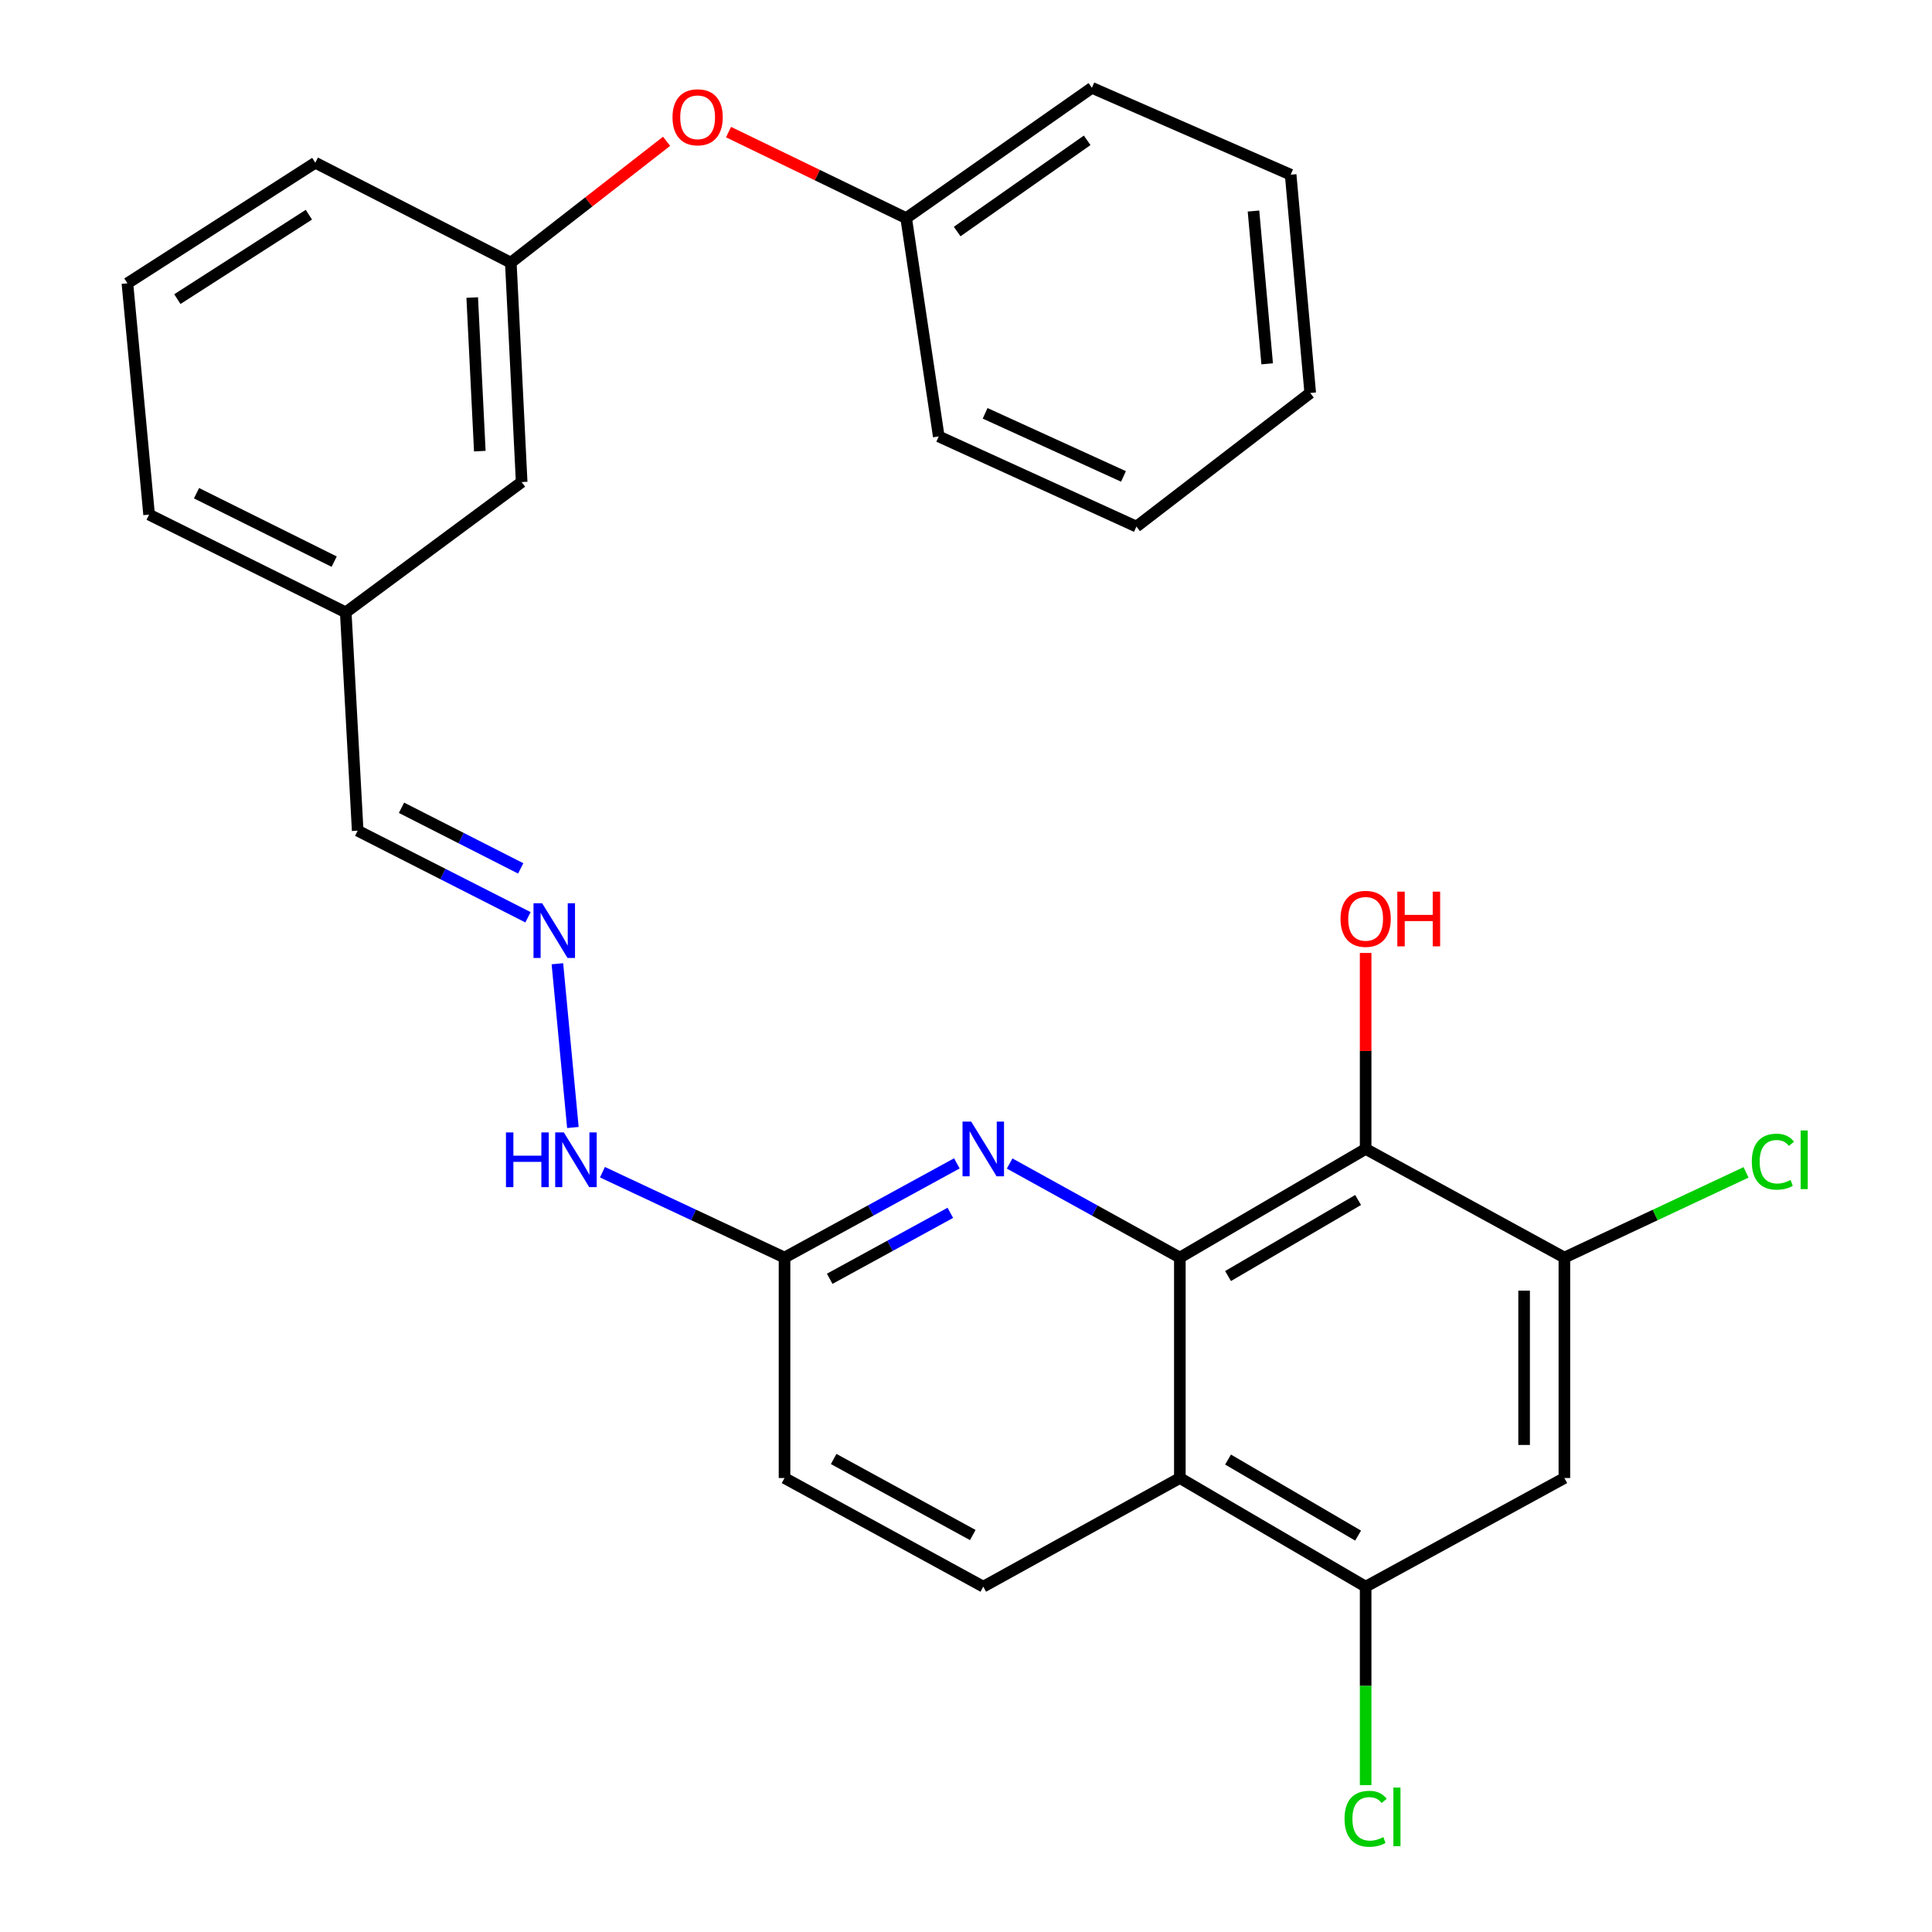 <?xml version='1.0' encoding='iso-8859-1'?>
<svg version='1.1' baseProfile='full'
              xmlns='http://www.w3.org/2000/svg'
                      xmlns:rdkit='http://www.rdkit.org/xml'
                      xmlns:xlink='http://www.w3.org/1999/xlink'
                  xml:space='preserve'
width='1000px' height='1000px' viewBox='0 0 1000 1000'>
<!-- END OF HEADER -->
<rect style='opacity:1.0;fill:#FFFFFF;stroke:none' width='1000' height='1000' x='0' y='0'> </rect>
<path class='bond-0' d='M 610.688,650.92 L 610.688,765.023' style='fill:none;fill-rule:evenodd;stroke:#000000;stroke-width:6px;stroke-linecap:butt;stroke-linejoin:miter;stroke-opacity:1' />
<path class='bond-1' d='M 610.688,650.92 L 706.853,594.685' style='fill:none;fill-rule:evenodd;stroke:#000000;stroke-width:6px;stroke-linecap:butt;stroke-linejoin:miter;stroke-opacity:1' />
<path class='bond-1' d='M 635.635,660.479 L 702.95,621.114' style='fill:none;fill-rule:evenodd;stroke:#000000;stroke-width:6px;stroke-linecap:butt;stroke-linejoin:miter;stroke-opacity:1' />
<path class='bond-2' d='M 610.688,650.92 L 566.638,626.573' style='fill:none;fill-rule:evenodd;stroke:#000000;stroke-width:6px;stroke-linecap:butt;stroke-linejoin:miter;stroke-opacity:1' />
<path class='bond-2' d='M 566.638,626.573 L 522.587,602.227' style='fill:none;fill-rule:evenodd;stroke:#0000FF;stroke-width:6px;stroke-linecap:butt;stroke-linejoin:miter;stroke-opacity:1' />
<path class='bond-4' d='M 610.688,765.023 L 706.853,821.258' style='fill:none;fill-rule:evenodd;stroke:#000000;stroke-width:6px;stroke-linecap:butt;stroke-linejoin:miter;stroke-opacity:1' />
<path class='bond-4' d='M 635.635,755.464 L 702.95,794.828' style='fill:none;fill-rule:evenodd;stroke:#000000;stroke-width:6px;stroke-linecap:butt;stroke-linejoin:miter;stroke-opacity:1' />
<path class='bond-6' d='M 610.688,765.023 L 508.941,821.258' style='fill:none;fill-rule:evenodd;stroke:#000000;stroke-width:6px;stroke-linecap:butt;stroke-linejoin:miter;stroke-opacity:1' />
<path class='bond-3' d='M 706.853,594.685 L 809.722,650.92' style='fill:none;fill-rule:evenodd;stroke:#000000;stroke-width:6px;stroke-linecap:butt;stroke-linejoin:miter;stroke-opacity:1' />
<path class='bond-12' d='M 706.853,594.685 L 706.853,543.967' style='fill:none;fill-rule:evenodd;stroke:#000000;stroke-width:6px;stroke-linecap:butt;stroke-linejoin:miter;stroke-opacity:1' />
<path class='bond-12' d='M 706.853,543.967 L 706.853,493.249' style='fill:none;fill-rule:evenodd;stroke:#FF0000;stroke-width:6px;stroke-linecap:butt;stroke-linejoin:miter;stroke-opacity:1' />
<path class='bond-7' d='M 495.27,602.158 L 450.671,626.539' style='fill:none;fill-rule:evenodd;stroke:#0000FF;stroke-width:6px;stroke-linecap:butt;stroke-linejoin:miter;stroke-opacity:1' />
<path class='bond-7' d='M 450.671,626.539 L 406.071,650.92' style='fill:none;fill-rule:evenodd;stroke:#000000;stroke-width:6px;stroke-linecap:butt;stroke-linejoin:miter;stroke-opacity:1' />
<path class='bond-7' d='M 491.889,627.763 L 460.669,644.829' style='fill:none;fill-rule:evenodd;stroke:#0000FF;stroke-width:6px;stroke-linecap:butt;stroke-linejoin:miter;stroke-opacity:1' />
<path class='bond-7' d='M 460.669,644.829 L 429.45,661.896' style='fill:none;fill-rule:evenodd;stroke:#000000;stroke-width:6px;stroke-linecap:butt;stroke-linejoin:miter;stroke-opacity:1' />
<path class='bond-5' d='M 809.722,650.92 L 809.722,765.023' style='fill:none;fill-rule:evenodd;stroke:#000000;stroke-width:6px;stroke-linecap:butt;stroke-linejoin:miter;stroke-opacity:1' />
<path class='bond-5' d='M 788.877,668.035 L 788.877,747.907' style='fill:none;fill-rule:evenodd;stroke:#000000;stroke-width:6px;stroke-linecap:butt;stroke-linejoin:miter;stroke-opacity:1' />
<path class='bond-15' d='M 809.722,650.92 L 856.738,628.87' style='fill:none;fill-rule:evenodd;stroke:#000000;stroke-width:6px;stroke-linecap:butt;stroke-linejoin:miter;stroke-opacity:1' />
<path class='bond-15' d='M 856.738,628.87 L 903.753,606.82' style='fill:none;fill-rule:evenodd;stroke:#00CC00;stroke-width:6px;stroke-linecap:butt;stroke-linejoin:miter;stroke-opacity:1' />
<path class='bond-16' d='M 706.853,821.258 L 706.853,872.62' style='fill:none;fill-rule:evenodd;stroke:#000000;stroke-width:6px;stroke-linecap:butt;stroke-linejoin:miter;stroke-opacity:1' />
<path class='bond-16' d='M 706.853,872.62 L 706.853,923.982' style='fill:none;fill-rule:evenodd;stroke:#00CC00;stroke-width:6px;stroke-linecap:butt;stroke-linejoin:miter;stroke-opacity:1' />
<path class='bond-29' d='M 706.853,821.258 L 809.722,765.023' style='fill:none;fill-rule:evenodd;stroke:#000000;stroke-width:6px;stroke-linecap:butt;stroke-linejoin:miter;stroke-opacity:1' />
<path class='bond-28' d='M 508.941,821.258 L 406.071,765.023' style='fill:none;fill-rule:evenodd;stroke:#000000;stroke-width:6px;stroke-linecap:butt;stroke-linejoin:miter;stroke-opacity:1' />
<path class='bond-28' d='M 503.509,794.532 L 431.5,755.168' style='fill:none;fill-rule:evenodd;stroke:#000000;stroke-width:6px;stroke-linecap:butt;stroke-linejoin:miter;stroke-opacity:1' />
<path class='bond-9' d='M 406.071,650.92 L 358.949,628.827' style='fill:none;fill-rule:evenodd;stroke:#000000;stroke-width:6px;stroke-linecap:butt;stroke-linejoin:miter;stroke-opacity:1' />
<path class='bond-9' d='M 358.949,628.827 L 311.827,606.734' style='fill:none;fill-rule:evenodd;stroke:#0000FF;stroke-width:6px;stroke-linecap:butt;stroke-linejoin:miter;stroke-opacity:1' />
<path class='bond-13' d='M 406.071,650.92 L 406.071,765.023' style='fill:none;fill-rule:evenodd;stroke:#000000;stroke-width:6px;stroke-linecap:butt;stroke-linejoin:miter;stroke-opacity:1' />
<path class='bond-8' d='M 288.506,498.832 L 296.525,583.593' style='fill:none;fill-rule:evenodd;stroke:#0000FF;stroke-width:6px;stroke-linecap:butt;stroke-linejoin:miter;stroke-opacity:1' />
<path class='bond-14' d='M 273.291,474.782 L 229.214,452.373' style='fill:none;fill-rule:evenodd;stroke:#0000FF;stroke-width:6px;stroke-linecap:butt;stroke-linejoin:miter;stroke-opacity:1' />
<path class='bond-14' d='M 229.214,452.373 L 185.138,429.963' style='fill:none;fill-rule:evenodd;stroke:#000000;stroke-width:6px;stroke-linecap:butt;stroke-linejoin:miter;stroke-opacity:1' />
<path class='bond-14' d='M 269.515,449.478 L 238.661,433.791' style='fill:none;fill-rule:evenodd;stroke:#0000FF;stroke-width:6px;stroke-linecap:butt;stroke-linejoin:miter;stroke-opacity:1' />
<path class='bond-14' d='M 238.661,433.791 L 207.808,418.105' style='fill:none;fill-rule:evenodd;stroke:#000000;stroke-width:6px;stroke-linecap:butt;stroke-linejoin:miter;stroke-opacity:1' />
<path class='bond-10' d='M 345.028,73.138 L 304.712,104.541' style='fill:none;fill-rule:evenodd;stroke:#FF0000;stroke-width:6px;stroke-linecap:butt;stroke-linejoin:miter;stroke-opacity:1' />
<path class='bond-10' d='M 304.712,104.541 L 264.395,135.945' style='fill:none;fill-rule:evenodd;stroke:#000000;stroke-width:6px;stroke-linecap:butt;stroke-linejoin:miter;stroke-opacity:1' />
<path class='bond-19' d='M 377.091,68.373 L 423.063,90.636' style='fill:none;fill-rule:evenodd;stroke:#FF0000;stroke-width:6px;stroke-linecap:butt;stroke-linejoin:miter;stroke-opacity:1' />
<path class='bond-19' d='M 423.063,90.636 L 469.035,112.9' style='fill:none;fill-rule:evenodd;stroke:#000000;stroke-width:6px;stroke-linecap:butt;stroke-linejoin:miter;stroke-opacity:1' />
<path class='bond-11' d='M 264.395,135.945 L 270.012,249.515' style='fill:none;fill-rule:evenodd;stroke:#000000;stroke-width:6px;stroke-linecap:butt;stroke-linejoin:miter;stroke-opacity:1' />
<path class='bond-11' d='M 244.418,154.01 L 248.35,233.509' style='fill:none;fill-rule:evenodd;stroke:#000000;stroke-width:6px;stroke-linecap:butt;stroke-linejoin:miter;stroke-opacity:1' />
<path class='bond-30' d='M 264.395,135.945 L 163.204,84.226' style='fill:none;fill-rule:evenodd;stroke:#000000;stroke-width:6px;stroke-linecap:butt;stroke-linejoin:miter;stroke-opacity:1' />
<path class='bond-18' d='M 185.138,429.963 L 178.954,316.96' style='fill:none;fill-rule:evenodd;stroke:#000000;stroke-width:6px;stroke-linecap:butt;stroke-linejoin:miter;stroke-opacity:1' />
<path class='bond-17' d='M 270.012,249.515 L 178.954,316.96' style='fill:none;fill-rule:evenodd;stroke:#000000;stroke-width:6px;stroke-linecap:butt;stroke-linejoin:miter;stroke-opacity:1' />
<path class='bond-22' d='M 178.954,316.96 L 77.172,266.365' style='fill:none;fill-rule:evenodd;stroke:#000000;stroke-width:6px;stroke-linecap:butt;stroke-linejoin:miter;stroke-opacity:1' />
<path class='bond-22' d='M 172.965,290.705 L 101.718,255.288' style='fill:none;fill-rule:evenodd;stroke:#000000;stroke-width:6px;stroke-linecap:butt;stroke-linejoin:miter;stroke-opacity:1' />
<path class='bond-23' d='M 469.035,112.9 L 565.165,45.455' style='fill:none;fill-rule:evenodd;stroke:#000000;stroke-width:6px;stroke-linecap:butt;stroke-linejoin:miter;stroke-opacity:1' />
<path class='bond-23' d='M 495.426,119.847 L 562.717,72.635' style='fill:none;fill-rule:evenodd;stroke:#000000;stroke-width:6px;stroke-linecap:butt;stroke-linejoin:miter;stroke-opacity:1' />
<path class='bond-24' d='M 469.035,112.9 L 485.896,225.902' style='fill:none;fill-rule:evenodd;stroke:#000000;stroke-width:6px;stroke-linecap:butt;stroke-linejoin:miter;stroke-opacity:1' />
<path class='bond-20' d='M 65.951,146.645 L 77.172,266.365' style='fill:none;fill-rule:evenodd;stroke:#000000;stroke-width:6px;stroke-linecap:butt;stroke-linejoin:miter;stroke-opacity:1' />
<path class='bond-21' d='M 65.951,146.645 L 163.204,84.226' style='fill:none;fill-rule:evenodd;stroke:#000000;stroke-width:6px;stroke-linecap:butt;stroke-linejoin:miter;stroke-opacity:1' />
<path class='bond-21' d='M 91.798,154.825 L 159.875,111.132' style='fill:none;fill-rule:evenodd;stroke:#000000;stroke-width:6px;stroke-linecap:butt;stroke-linejoin:miter;stroke-opacity:1' />
<path class='bond-26' d='M 565.165,45.455 L 668.046,90.422' style='fill:none;fill-rule:evenodd;stroke:#000000;stroke-width:6px;stroke-linecap:butt;stroke-linejoin:miter;stroke-opacity:1' />
<path class='bond-25' d='M 485.896,225.902 L 588.21,272.56' style='fill:none;fill-rule:evenodd;stroke:#000000;stroke-width:6px;stroke-linecap:butt;stroke-linejoin:miter;stroke-opacity:1' />
<path class='bond-25' d='M 509.892,213.935 L 581.512,246.596' style='fill:none;fill-rule:evenodd;stroke:#000000;stroke-width:6px;stroke-linecap:butt;stroke-linejoin:miter;stroke-opacity:1' />
<path class='bond-27' d='M 588.21,272.56 L 678.168,203.401' style='fill:none;fill-rule:evenodd;stroke:#000000;stroke-width:6px;stroke-linecap:butt;stroke-linejoin:miter;stroke-opacity:1' />
<path class='bond-31' d='M 668.046,90.422 L 678.168,203.401' style='fill:none;fill-rule:evenodd;stroke:#000000;stroke-width:6px;stroke-linecap:butt;stroke-linejoin:miter;stroke-opacity:1' />
<path class='bond-31' d='M 648.803,109.229 L 655.887,188.314' style='fill:none;fill-rule:evenodd;stroke:#000000;stroke-width:6px;stroke-linecap:butt;stroke-linejoin:miter;stroke-opacity:1' />
<path  class='atom-3' d='M 502.681 580.525
L 511.961 595.525
Q 512.881 597.005, 514.361 599.685
Q 515.841 602.365, 515.921 602.525
L 515.921 580.525
L 519.681 580.525
L 519.681 608.845
L 515.801 608.845
L 505.841 592.445
Q 504.681 590.525, 503.441 588.325
Q 502.241 586.125, 501.881 585.445
L 501.881 608.845
L 498.201 608.845
L 498.201 580.525
L 502.681 580.525
' fill='#0000FF'/>
<path  class='atom-9' d='M 280.624 467.533
L 289.904 482.533
Q 290.824 484.013, 292.304 486.693
Q 293.784 489.373, 293.864 489.533
L 293.864 467.533
L 297.624 467.533
L 297.624 495.853
L 293.744 495.853
L 283.784 479.453
Q 282.624 477.533, 281.384 475.333
Q 280.184 473.133, 279.824 472.453
L 279.824 495.853
L 276.144 495.853
L 276.144 467.533
L 280.624 467.533
' fill='#0000FF'/>
<path  class='atom-10' d='M 261.886 586.141
L 265.726 586.141
L 265.726 598.181
L 280.206 598.181
L 280.206 586.141
L 284.046 586.141
L 284.046 614.461
L 280.206 614.461
L 280.206 601.381
L 265.726 601.381
L 265.726 614.461
L 261.886 614.461
L 261.886 586.141
' fill='#0000FF'/>
<path  class='atom-10' d='M 291.846 586.141
L 301.126 601.141
Q 302.046 602.621, 303.526 605.301
Q 305.006 607.981, 305.086 608.141
L 305.086 586.141
L 308.846 586.141
L 308.846 614.461
L 304.966 614.461
L 295.006 598.061
Q 293.846 596.141, 292.606 593.941
Q 291.406 591.741, 291.046 591.061
L 291.046 614.461
L 287.366 614.461
L 287.366 586.141
L 291.846 586.141
' fill='#0000FF'/>
<path  class='atom-11' d='M 348.092 60.705
Q 348.092 53.905, 351.452 50.105
Q 354.812 46.305, 361.092 46.305
Q 367.372 46.305, 370.732 50.105
Q 374.092 53.905, 374.092 60.705
Q 374.092 67.585, 370.692 71.505
Q 367.292 75.385, 361.092 75.385
Q 354.852 75.385, 351.452 71.505
Q 348.092 67.625, 348.092 60.705
M 361.092 72.185
Q 365.412 72.185, 367.732 69.305
Q 370.092 66.385, 370.092 60.705
Q 370.092 55.145, 367.732 52.345
Q 365.412 49.505, 361.092 49.505
Q 356.772 49.505, 354.412 52.305
Q 352.092 55.105, 352.092 60.705
Q 352.092 66.425, 354.412 69.305
Q 356.772 72.185, 361.092 72.185
' fill='#FF0000'/>
<path  class='atom-13' d='M 693.853 475.589
Q 693.853 468.789, 697.213 464.989
Q 700.573 461.189, 706.853 461.189
Q 713.133 461.189, 716.493 464.989
Q 719.853 468.789, 719.853 475.589
Q 719.853 482.469, 716.453 486.389
Q 713.053 490.269, 706.853 490.269
Q 700.613 490.269, 697.213 486.389
Q 693.853 482.509, 693.853 475.589
M 706.853 487.069
Q 711.173 487.069, 713.493 484.189
Q 715.853 481.269, 715.853 475.589
Q 715.853 470.029, 713.493 467.229
Q 711.173 464.389, 706.853 464.389
Q 702.533 464.389, 700.173 467.189
Q 697.853 469.989, 697.853 475.589
Q 697.853 481.309, 700.173 484.189
Q 702.533 487.069, 706.853 487.069
' fill='#FF0000'/>
<path  class='atom-13' d='M 723.253 461.509
L 727.093 461.509
L 727.093 473.549
L 741.573 473.549
L 741.573 461.509
L 745.413 461.509
L 745.413 489.829
L 741.573 489.829
L 741.573 476.749
L 727.093 476.749
L 727.093 489.829
L 723.253 489.829
L 723.253 461.509
' fill='#FF0000'/>
<path  class='atom-16' d='M 906.733 601.281
Q 906.733 594.241, 910.013 590.561
Q 913.333 586.841, 919.613 586.841
Q 925.453 586.841, 928.573 590.961
L 925.933 593.121
Q 923.653 590.121, 919.613 590.121
Q 915.333 590.121, 913.053 593.001
Q 910.813 595.841, 910.813 601.281
Q 910.813 606.881, 913.133 609.761
Q 915.493 612.641, 920.053 612.641
Q 923.173 612.641, 926.813 610.761
L 927.933 613.761
Q 926.453 614.721, 924.213 615.281
Q 921.973 615.841, 919.493 615.841
Q 913.333 615.841, 910.013 612.081
Q 906.733 608.321, 906.733 601.281
' fill='#00CC00'/>
<path  class='atom-16' d='M 932.013 585.121
L 935.693 585.121
L 935.693 615.481
L 932.013 615.481
L 932.013 585.121
' fill='#00CC00'/>
<path  class='atom-17' d='M 695.933 941.402
Q 695.933 934.362, 699.213 930.682
Q 702.533 926.962, 708.813 926.962
Q 714.653 926.962, 717.773 931.082
L 715.133 933.242
Q 712.853 930.242, 708.813 930.242
Q 704.533 930.242, 702.253 933.122
Q 700.013 935.962, 700.013 941.402
Q 700.013 947.002, 702.333 949.882
Q 704.693 952.762, 709.253 952.762
Q 712.373 952.762, 716.013 950.882
L 717.133 953.882
Q 715.653 954.842, 713.413 955.402
Q 711.173 955.962, 708.693 955.962
Q 702.533 955.962, 699.213 952.202
Q 695.933 948.442, 695.933 941.402
' fill='#00CC00'/>
<path  class='atom-17' d='M 721.213 925.242
L 724.893 925.242
L 724.893 955.602
L 721.213 955.602
L 721.213 925.242
' fill='#00CC00'/>
</svg>
